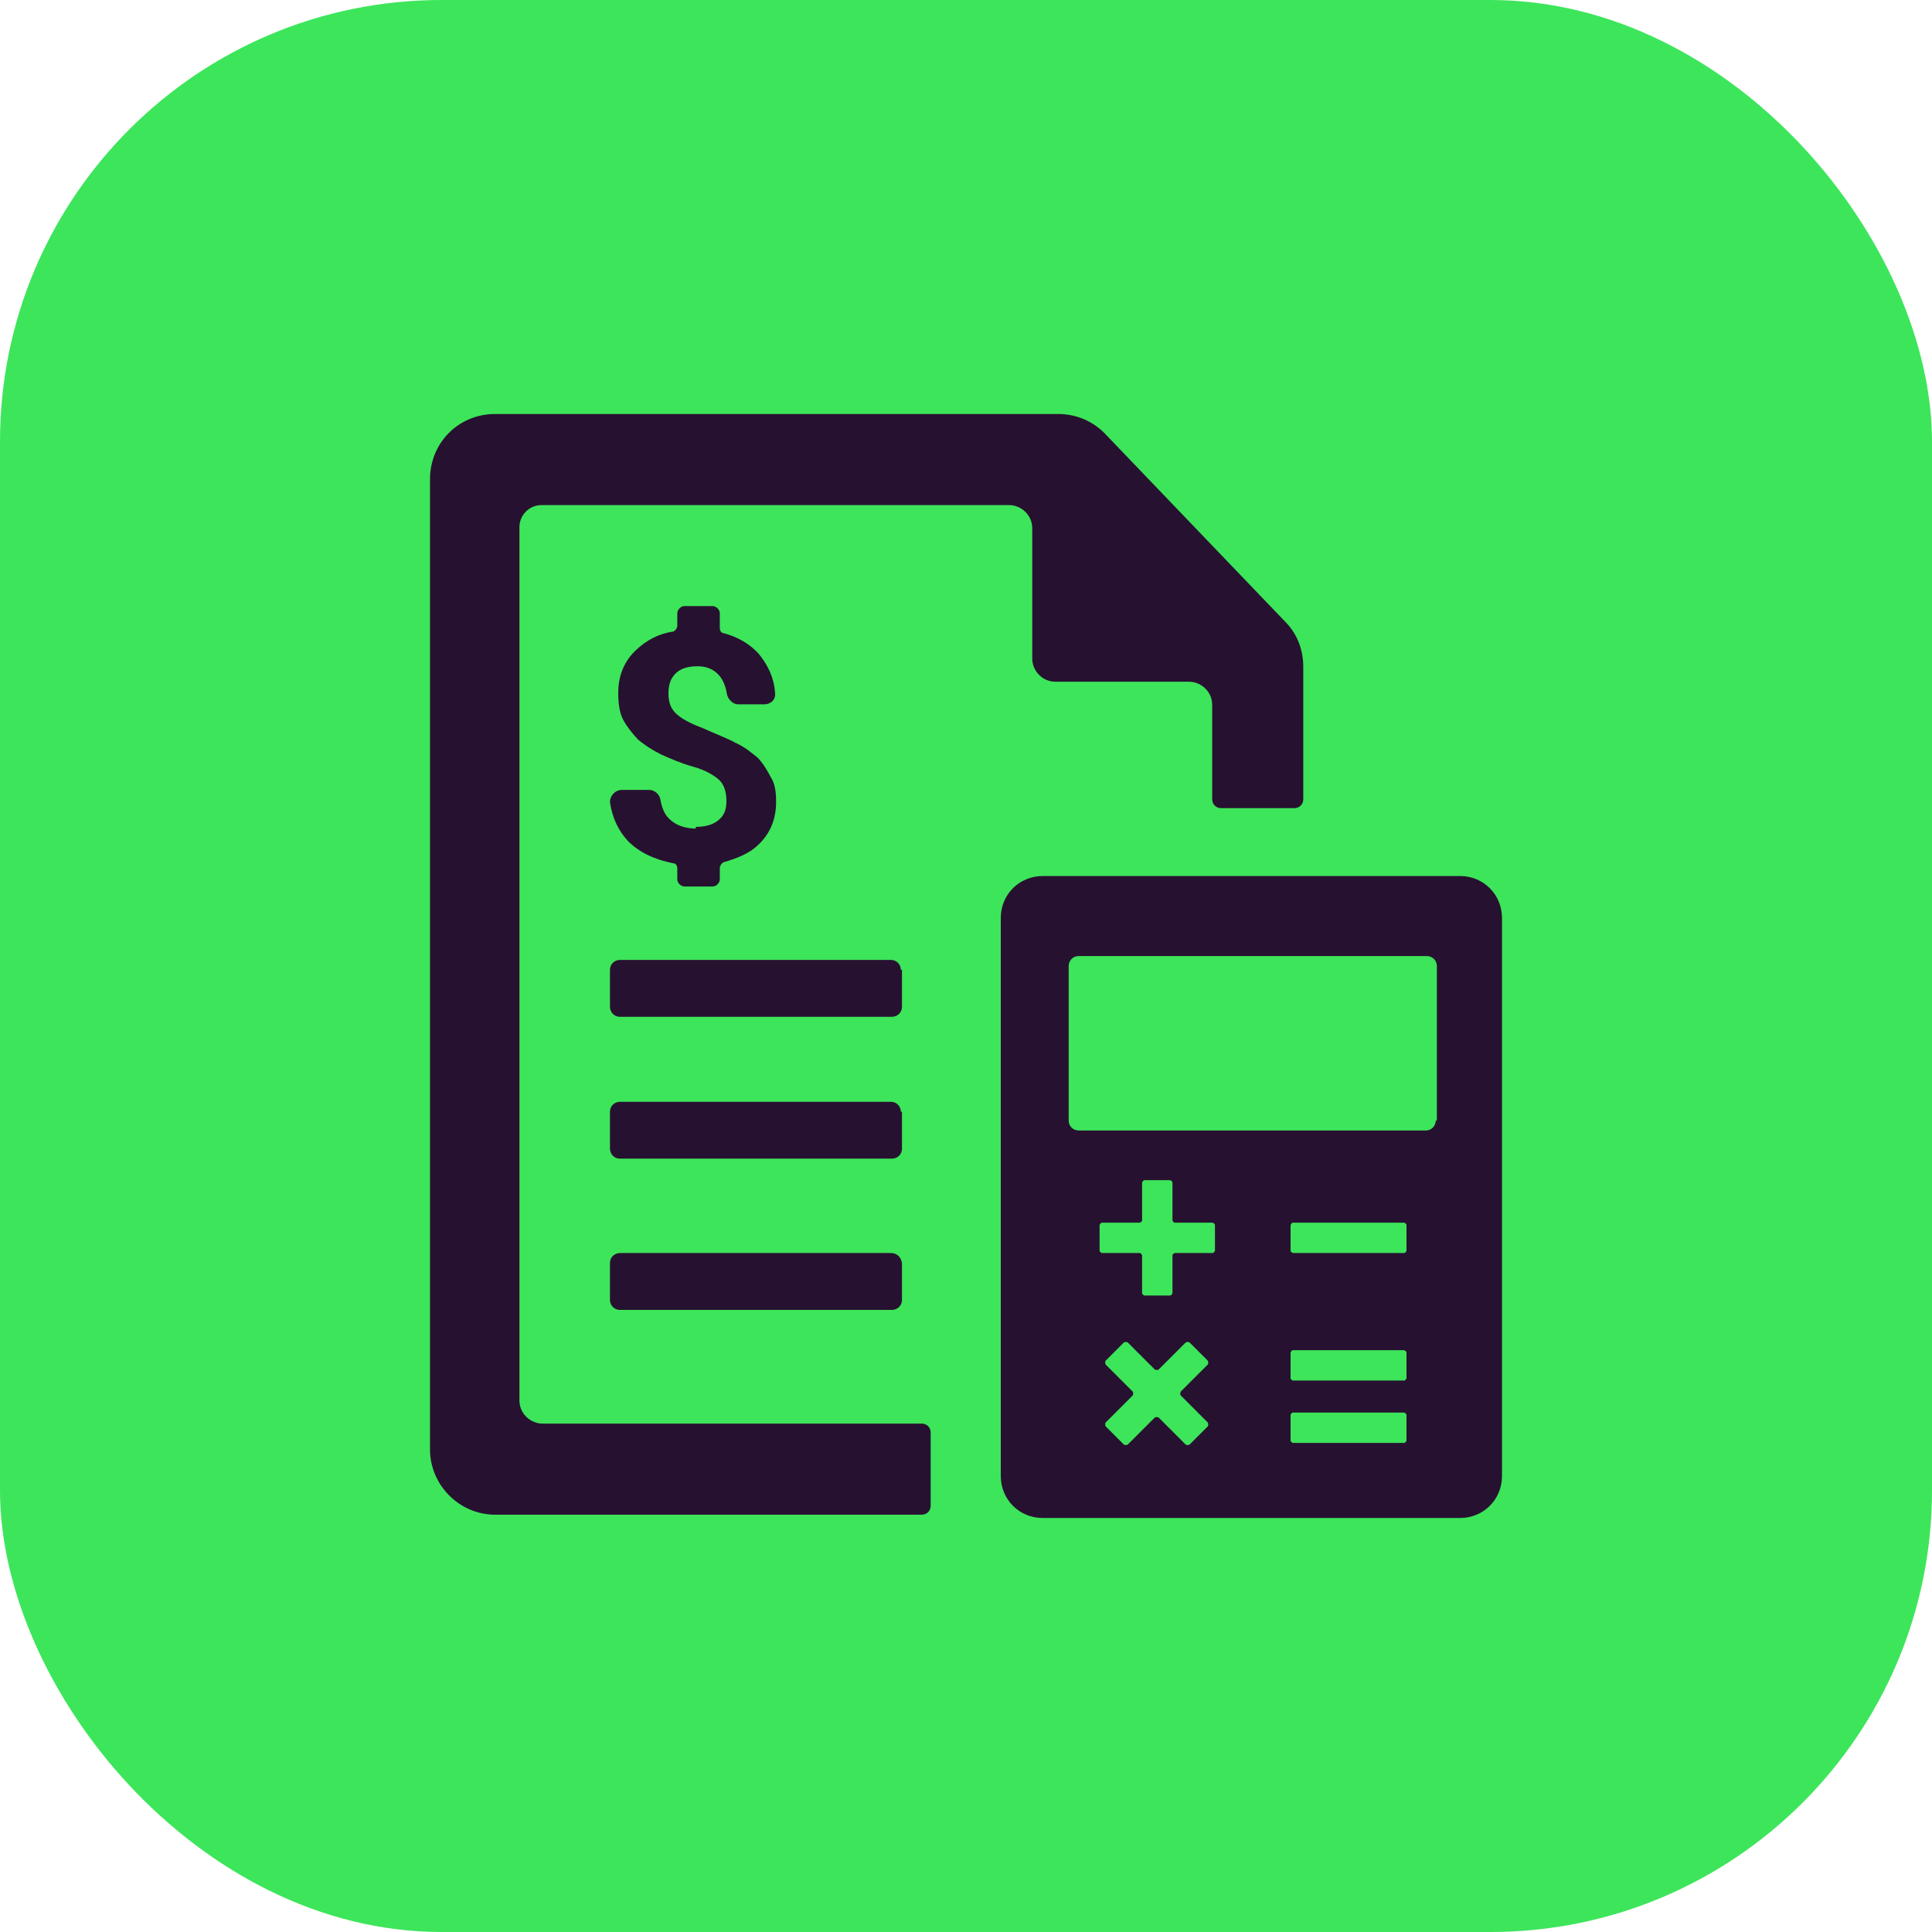 <?xml version="1.0" encoding="UTF-8"?>
<svg id="Layer_1" data-name="Layer 1" xmlns="http://www.w3.org/2000/svg" viewBox="0 0 35 35">
  <defs>
    <style>
      .cls-1 {
        fill: #271130;
      }

      .cls-2 {
        fill: #3de55b;
      }
    </style>
  </defs>
  <rect class="cls-2" x="0" width="35" height="35" rx="8" ry="8"/>
  <g>
    <path class="cls-1" d="M7.79,8.68v17.58c0,.64.53,1.18,1.18,1.18h7.73c.09,0,.16-.07.16-.16v-1.33c0-.09-.07-.16-.16-.16h-6.87c-.22,0-.42-.18-.42-.42v-15.82c0-.22.18-.4.4-.4h8.47c.22,0,.42.18.42.42v2.36c0,.22.18.42.42.42h2.42c.22,0,.42.18.42.42v1.71c0,.09.07.16.16.16h1.33c.09,0,.16-.07.16-.16v-2.4c0-.31-.11-.6-.33-.82l-3.24-3.38c-.22-.24-.53-.38-.87-.38h-10.2c-.67,0-1.18.53-1.18,1.18Z"/>
    <path class="cls-1" d="M27.21,26.74v-10.11c0-.42-.33-.76-.76-.76h-7.56c-.42,0-.76.33-.76.76v10.11c0,.42.33.76.76.76h7.56c.42,0,.76-.33.76-.76ZM21.39,25.28l.49.49s.02.04,0,.07l-.33.33s-.04.02-.07,0l-.49-.49s-.04-.02-.07,0l-.49.49s-.04.02-.07,0l-.33-.33s-.02-.04,0-.07l.49-.49s.02-.04,0-.07l-.49-.49s-.02-.04,0-.07l.33-.33s.04-.02.07,0l.49.49s.04.02.07,0l.49-.49s.04-.02.07,0l.33.33s.02.04,0,.07l-.49.49s-.02.04,0,.07ZM22.01,22.66s-.02.04-.04.04h-.69s-.04.02-.04.04v.69s-.02.04-.04.04h-.47s-.04-.02-.04-.04v-.69s-.02-.04-.04-.04h-.69s-.04-.02-.04-.04v-.47s.02-.04.04-.04h.69s.04-.02.04-.04v-.69s.02-.04.04-.04h.47s.04.02.04.04v.69s.02.04.04.04h.69s.04.02.04.04v.47h0ZM25.48,26.1s-.02.04-.04.04h-2.02s-.04-.02-.04-.04v-.47s.02-.04.04-.04h2.02s.04.02.04.04v.47ZM25.48,24.97s-.02.04-.04.04h-2.02s-.04-.02-.04-.04v-.47s.02-.04.04-.04h2.02s.04.02.04.04v.47ZM25.48,22.66s-.02.04-.04.04h-2.02s-.04-.02-.04-.04v-.47s.02-.04.04-.04h2.02s.04.02.04.04v.47ZM26.01,20.3c0,.09-.07.18-.18.18h-6.29c-.09,0-.18-.07-.18-.18v-2.8c0-.09.07-.18.18-.18h6.31c.09,0,.18.07.18.18v2.8h-.02Z"/>
    <path class="cls-1" d="M12.61,15.01c-.22,0-.38-.07-.49-.18-.09-.09-.13-.2-.16-.36-.02-.09-.11-.16-.2-.16h-.49c-.13,0-.22.11-.22.22.04.29.16.53.33.71.2.2.47.33.82.4.04,0,.07.04.07.09v.2c0,.07.07.13.13.13h.51c.07,0,.13-.07.13-.13v-.22s.02-.07.07-.09c.24-.07.47-.16.62-.31.22-.2.33-.47.33-.78,0-.18-.02-.33-.09-.44-.07-.13-.13-.24-.24-.36-.11-.09-.24-.2-.4-.27-.16-.09-.36-.16-.6-.27-.24-.09-.4-.18-.49-.27s-.13-.2-.13-.36.04-.27.13-.36.22-.13.4-.13.31.07.4.18c.07.09.11.2.13.33.02.09.11.18.2.18h.47c.13,0,.22-.09.2-.22-.02-.27-.13-.49-.29-.69-.16-.18-.38-.31-.64-.38-.04,0-.07-.04-.07-.09v-.27c0-.07-.07-.13-.13-.13h-.51c-.07,0-.13.07-.13.13v.24s-.02.07-.07.09c-.27.04-.49.16-.67.33-.22.2-.33.47-.33.78,0,.18.02.36.09.49s.16.24.27.36c.11.09.24.18.42.27.16.07.36.16.58.22s.38.16.47.24c.09.09.13.22.13.38s-.04.27-.16.36c-.09.07-.22.11-.4.11Z"/>
    <path class="cls-1" d="M16.32,17.57c0-.09-.07-.18-.18-.18h-4.91c-.09,0-.18.07-.18.18v.67c0,.09.07.18.18.18h4.93c.09,0,.18-.07.18-.18v-.67h-.02Z"/>
    <path class="cls-1" d="M16.32,20.14c0-.09-.07-.18-.18-.18h-4.91c-.09,0-.18.07-.18.18v.67c0,.09.07.18.18.18h4.93c.09,0,.18-.07.18-.18v-.67h-.02Z"/>
    <path class="cls-1" d="M16.14,22.7h-4.91c-.09,0-.18.07-.18.18v.67c0,.09.07.18.18.18h4.93c.09,0,.18-.07.18-.18v-.67c-.02-.11-.09-.18-.2-.18Z"/>
  </g>
</svg>